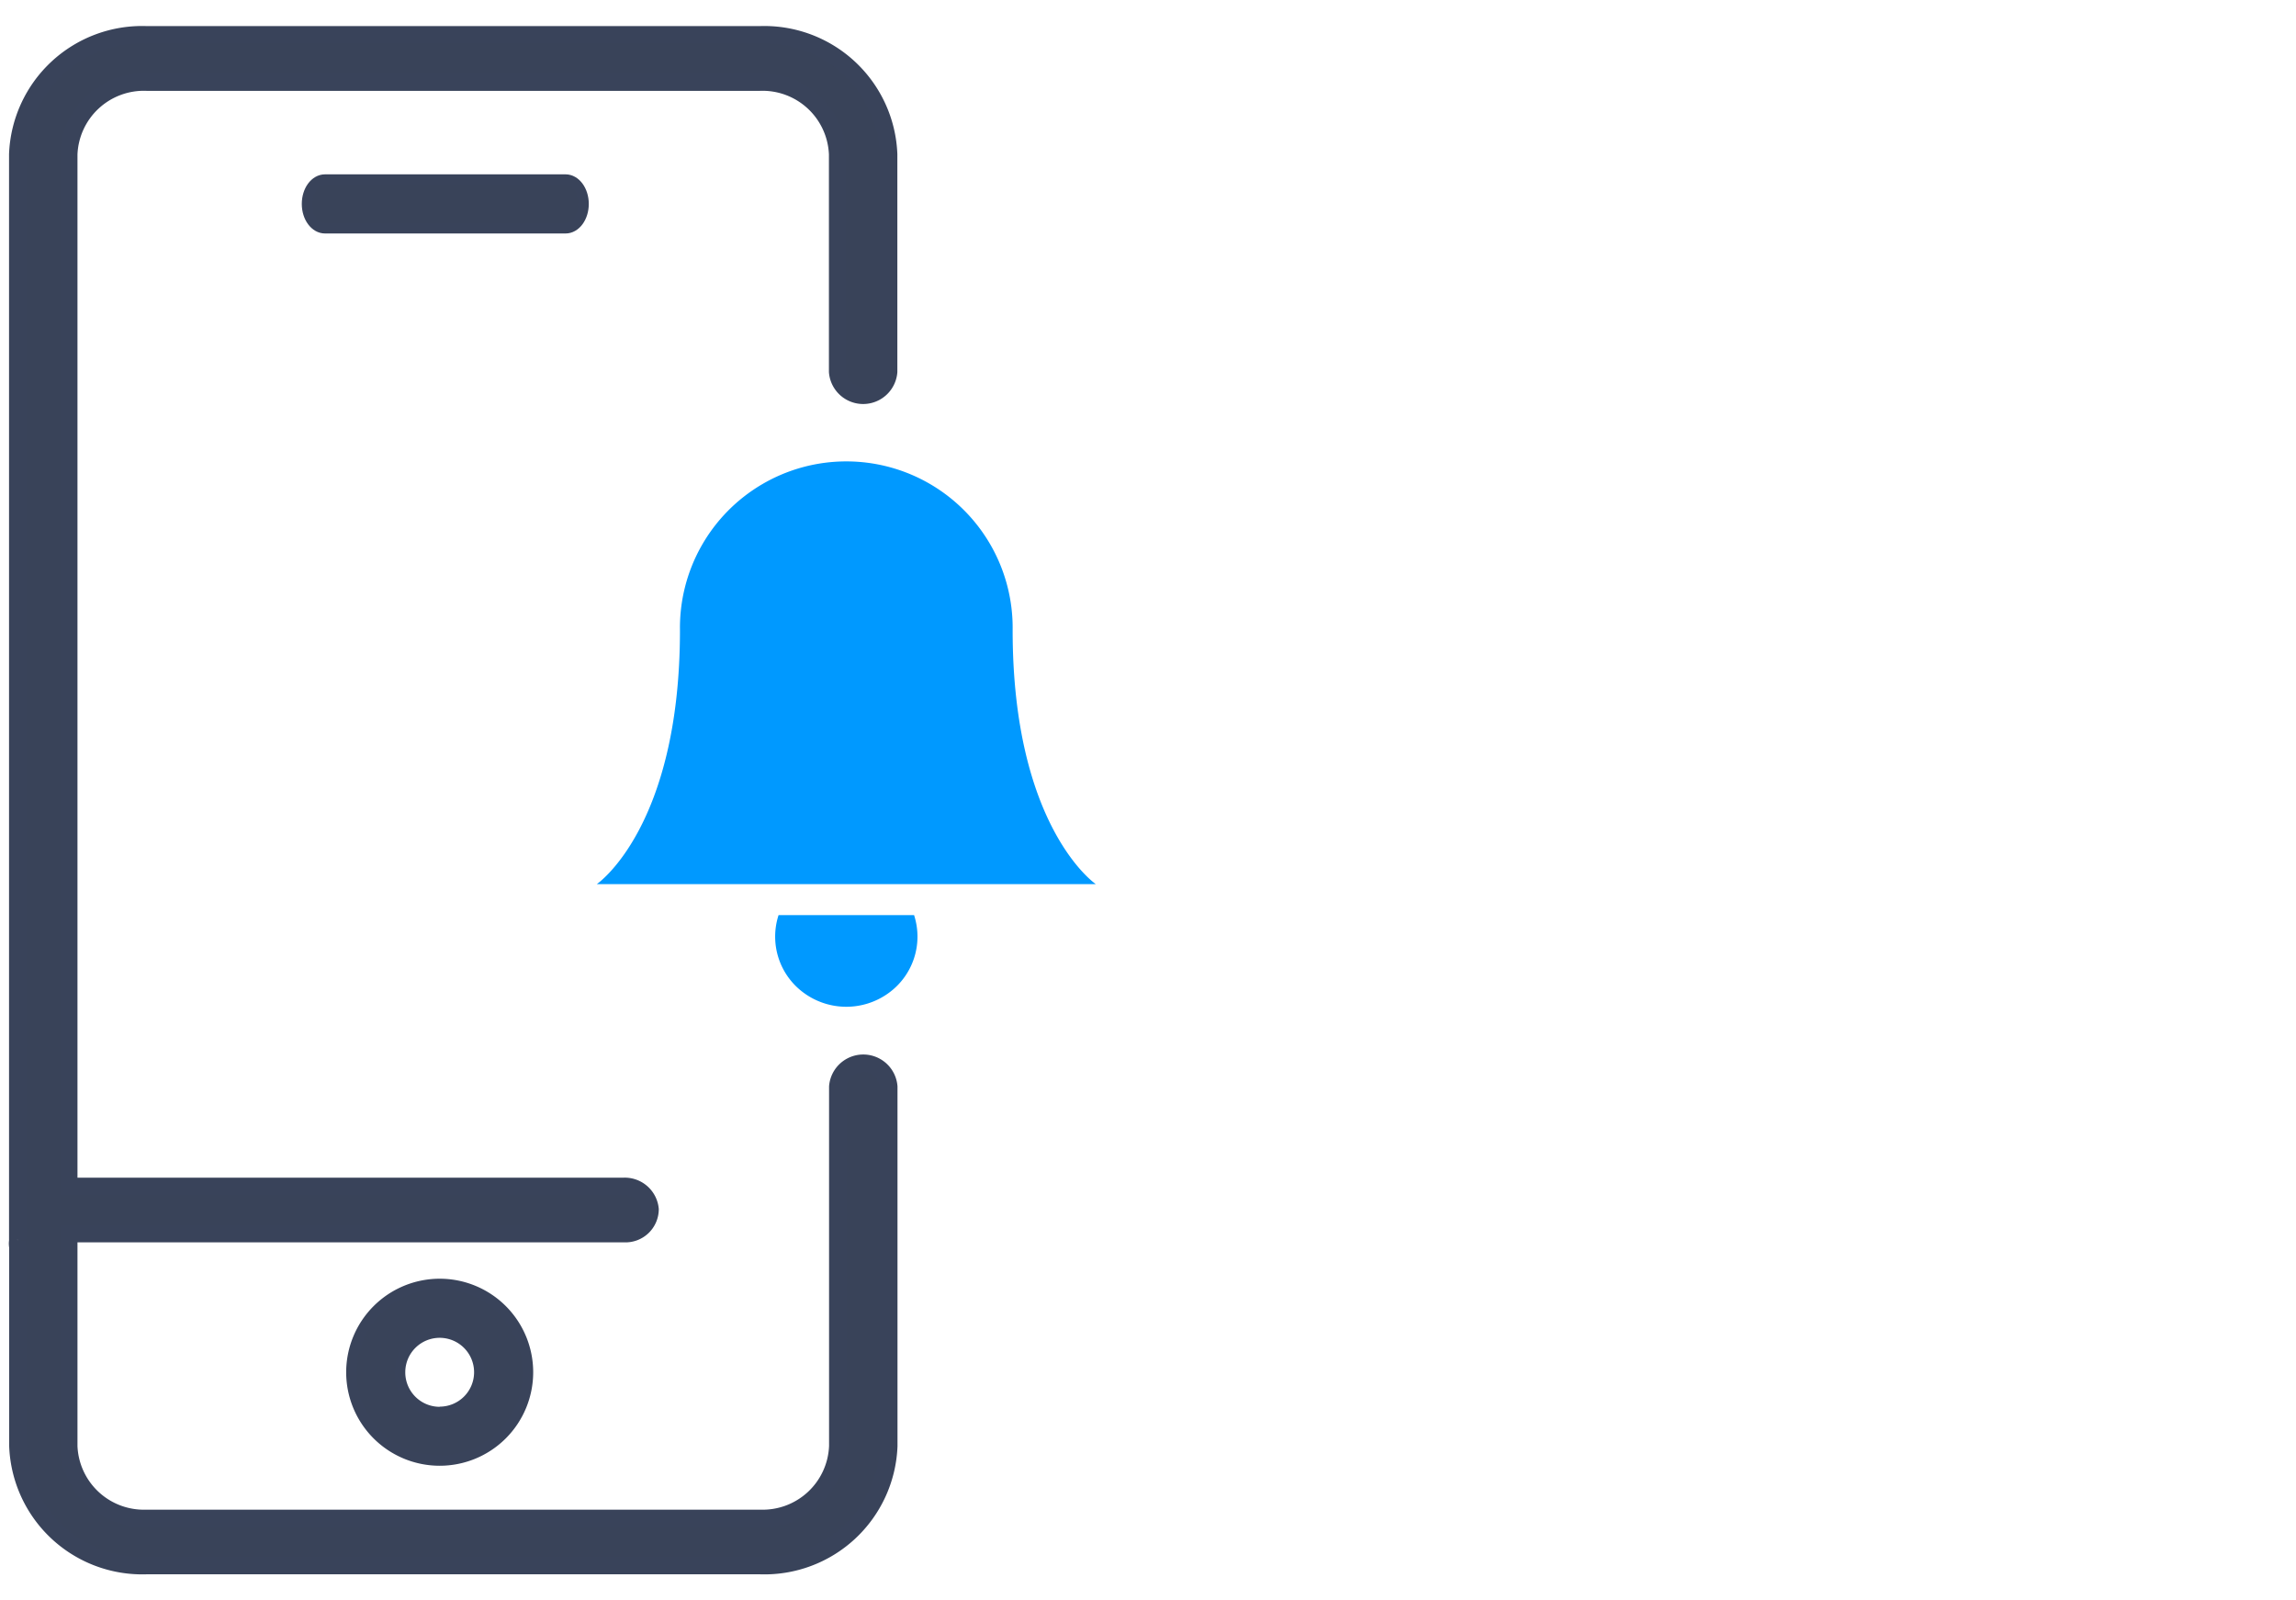 <?xml version="1.0" encoding="utf-8"?><svg xmlns="http://www.w3.org/2000/svg" width="66" height="46" viewBox="0 0 66 46">
  <g id="Group_11056" data-name="Group 11056" transform="translate(5597 -19168)">
    <rect id="Rectangle_6067" data-name="Rectangle 6067" width="66" height="46" transform="translate(-5597 19168)" fill="none"/>
    <g id="Group_10530" data-name="Group 10530" transform="translate(-5596.5 19169)">
      <path id="Path_6712" data-name="Path 6712" d="M27.585,5.119H20.671c-.286,0-.518-.313-.518-.7s.231-.7.518-.7h6.914c.286,0,.518.313.518.7s-.231.7-.518.7" transform="translate(-11.828 0.442)" fill="#394359" stroke="#39435a" stroke-width="0.3"/>
      <path id="Path_6713" data-name="Path 6713" d="M26.014,44.218a2.538,2.538,0,1,1-2.538,2.538,2.541,2.541,0,0,1,2.538-2.538m0,3.677a1.139,1.139,0,1,0-1.139-1.139A1.14,1.14,0,0,0,26.014,47.9" transform="translate(-13.875 -8.314)" fill="#394359" stroke="#39435a" stroke-width="0.3"/>
      <path id="Path_6714" data-name="Path 6714" d="M12.444,34.637V3.435A3.577,3.577,0,0,1,16.148,0H33.779a3.577,3.577,0,0,1,3.7,3.435V9.687a.736.736,0,0,1-1.467,0V3.435a2.16,2.16,0,0,0-2.237-2.074H16.148a2.16,2.16,0,0,0-2.237,2.074V33.1H29.858a.731.731,0,0,1,.763.659.707.707,0,0,1-.733.7H13.911v6.109a2.16,2.16,0,0,0,2.237,2.074H33.779a2.16,2.16,0,0,0,2.237-2.074V30.235a.736.736,0,0,1,1.467,0v10.33A3.577,3.577,0,0,1,33.779,44H16.148a3.577,3.577,0,0,1-3.7-3.435V34.846a.688.688,0,0,1-.01-.105.667.667,0,0,1,.01-.1" transform="translate(-12.434)" fill="#394359" stroke="#39435a" stroke-width="0.5"/>
      <g id="Group_10531" data-name="Group 10531" transform="translate(16.655 12.25)">
        <path id="Path_7042" data-name="Path 7042" d="M12.415,15.519m-3.9,0,3.9,0a2,2,0,0,1-.748,2.25,2.069,2.069,0,0,1-2.4,0,2,2,0,0,1-.748-2.25" transform="translate(-3.294 -2.465)" fill="#09f"/>
        <path id="Path_7043" data-name="Path 7043" d="M14.954,6.863a4.782,4.782,0,1,0-9.563,0c0,5.674-2.391,7.3-2.391,7.3H17.345s-2.391-1.621-2.391-7.3" transform="translate(-3 -2)" fill="#09f"/>
      </g>
    </g>
  </g>
</svg>
